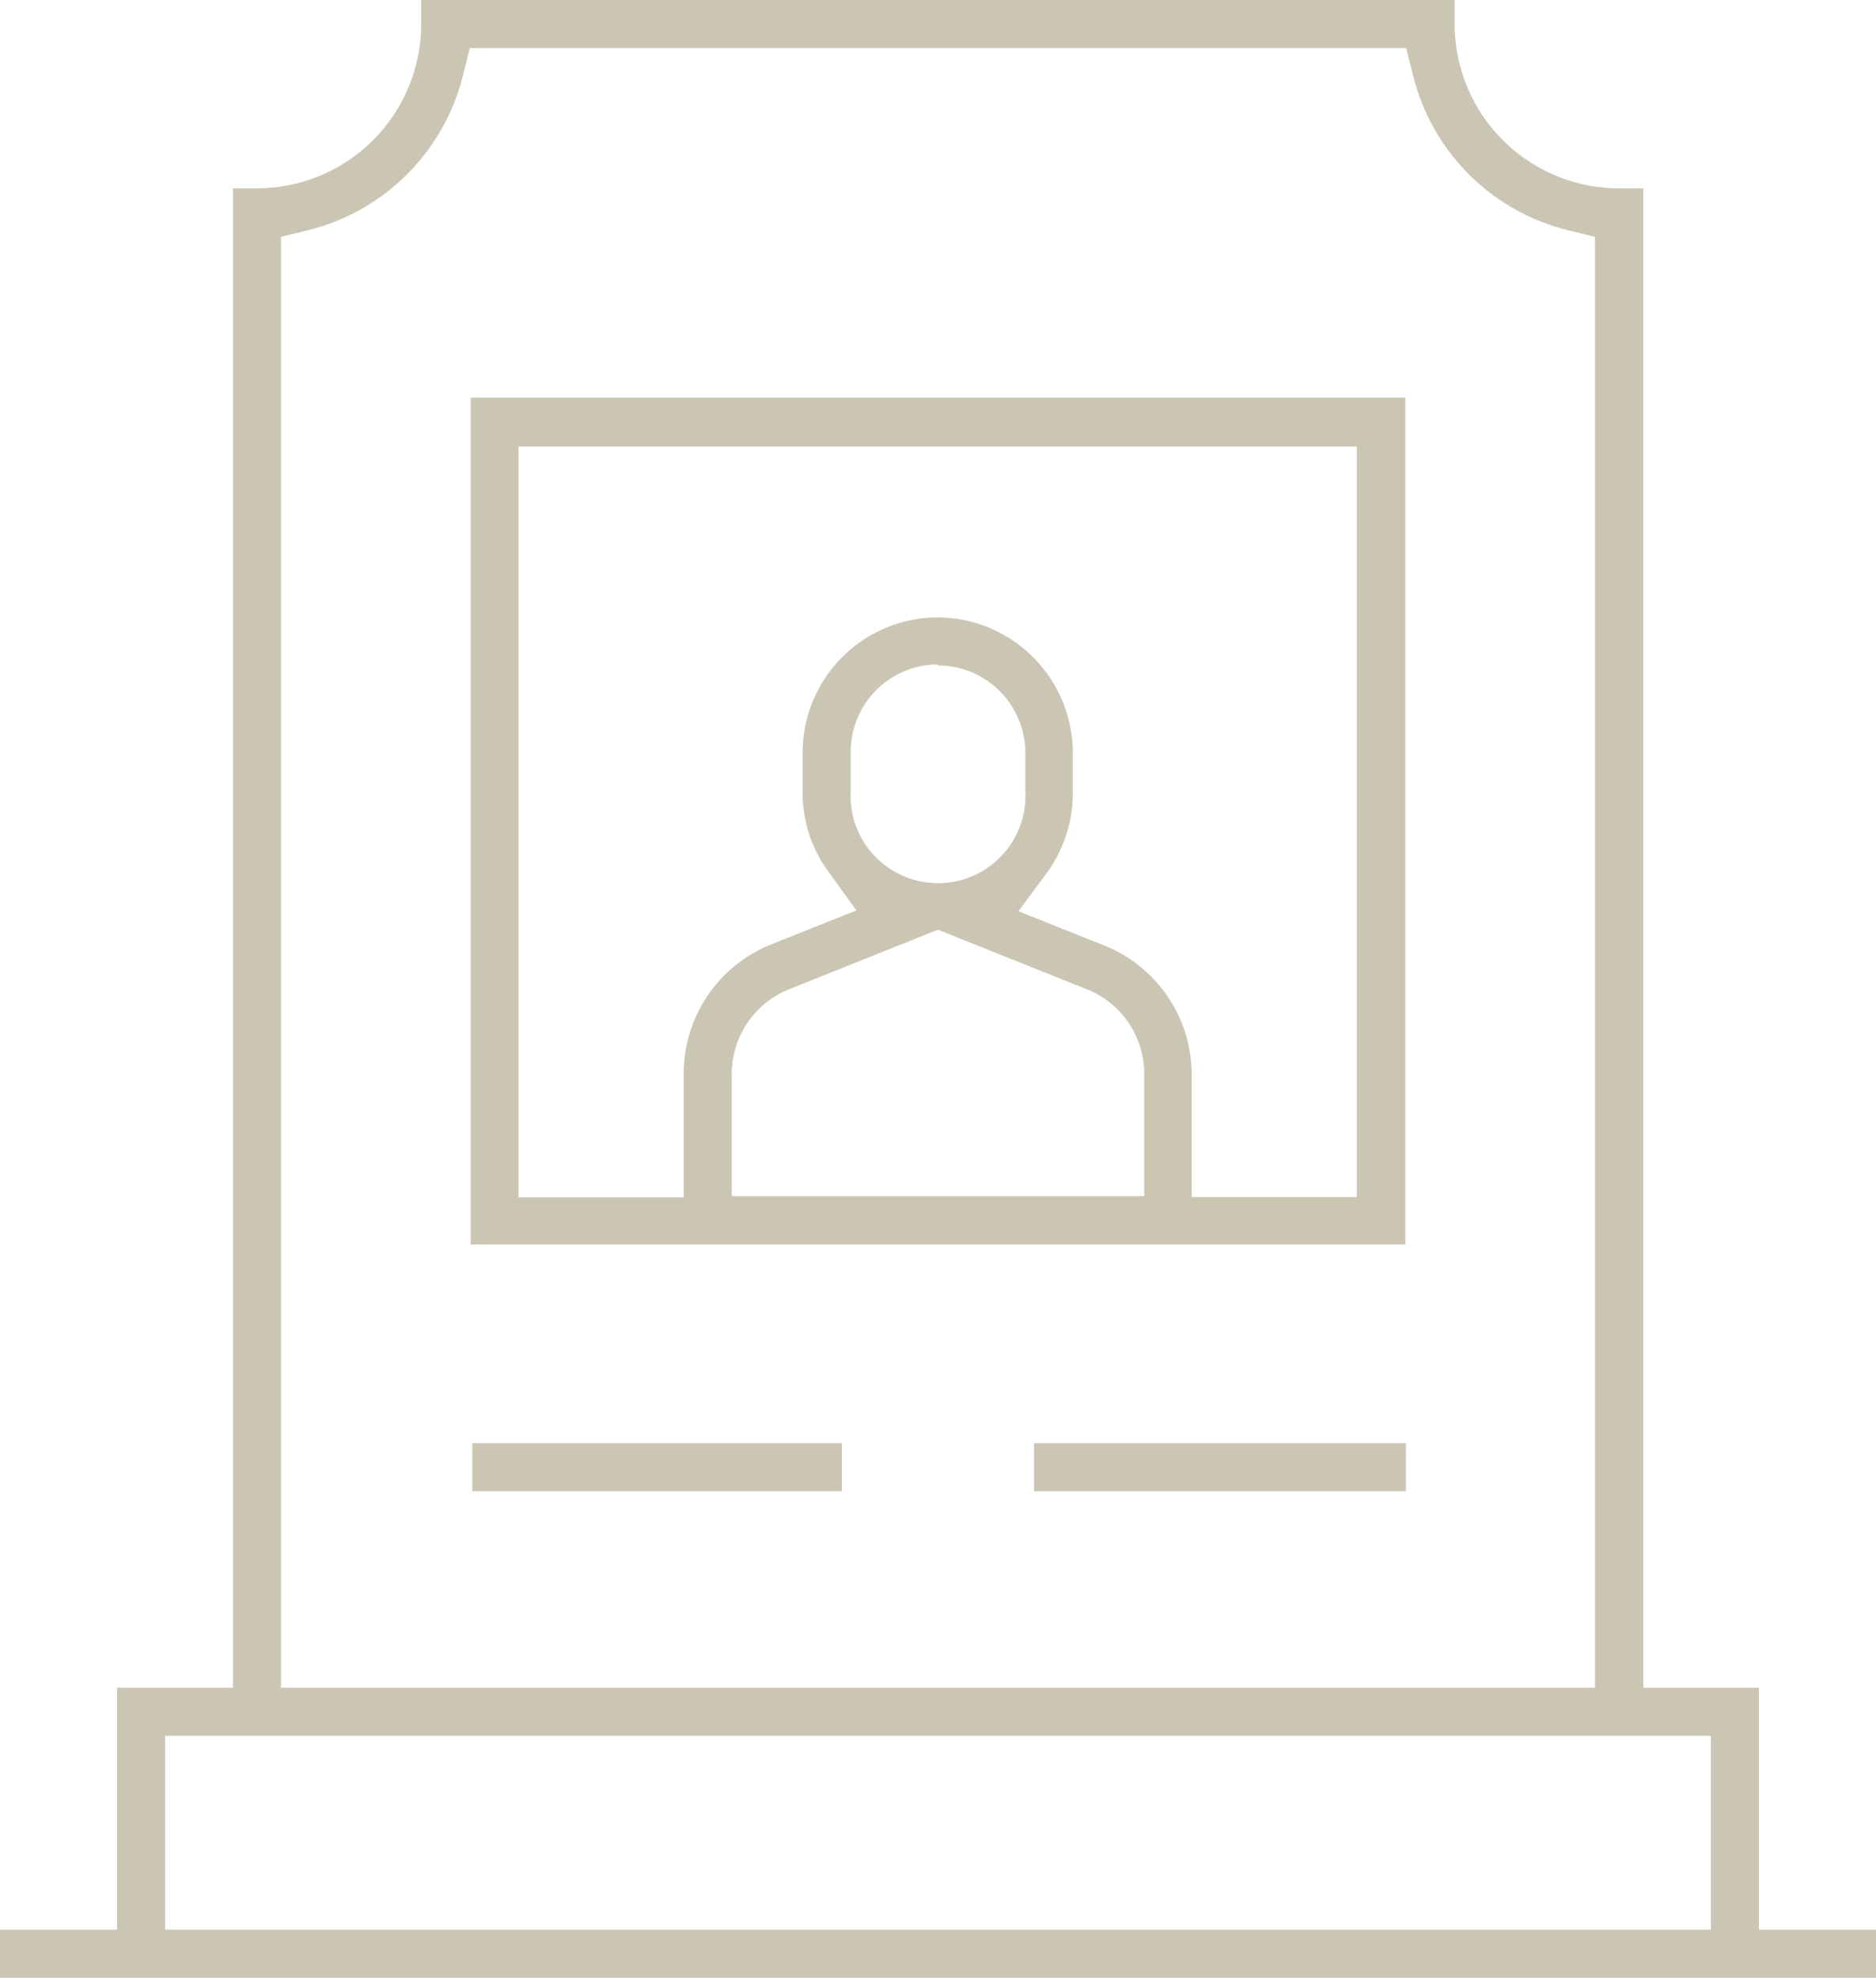 <svg xmlns="http://www.w3.org/2000/svg" viewBox="0 0 92.47 97.45"><defs><style>.cls-1{fill:#cbc6b4;}</style></defs><title>Asset 8</title><g id="Layer_2" data-name="Layer 2"><g id="Layer_1-2" data-name="Layer 1"><path class="cls-1" d="M23.2,61.32V19.59H69.27V61.32Zm23-30.9a6.69,6.69,0,0,1,6.68,6.68v1.95a6.63,6.63,0,0,1-1.31,4l-1.37,1.85,4.21,1.68a6.86,6.86,0,0,1,4.33,6.4v6h8.14V22H25.56V59H33.7v-6A6.86,6.86,0,0,1,38,46.54l4.21-1.68L40.87,43a6.56,6.56,0,0,1-1.31-4V37.1A6.68,6.68,0,0,1,46.23,30.42ZM38.91,48.74a4.49,4.49,0,0,0-2.84,4.2v6H56.4v-6a4.49,4.49,0,0,0-2.84-4.2l-7.33-2.93Zm7.32-16a4.31,4.31,0,0,0-4.3,4.31v1.95a4.31,4.31,0,1,0,8.61,0V37.1A4.31,4.31,0,0,0,46.23,32.79Z"/><path class="cls-1" d="M0,97.45V95.08H5.77V83.16h5.71V9.28h1.19a8.1,8.1,0,0,0,8.09-8.1V0H71.7V1.18a8.11,8.11,0,0,0,8.1,8.1H81V83.16H86.7V95.08h5.77v2.37Zm8.14-2.37H84.33V85.53H8.14ZM22.82,3.71a10.45,10.45,0,0,1-7.62,7.63l-1.35.33V83.16H78.62V11.67l-1.35-.33a10.44,10.44,0,0,1-7.62-7.63l-.34-1.34H23.16Z"/><rect class="cls-1" x="50.97" y="71.11" width="18.33" height="2.37"/><rect class="cls-1" x="23.28" y="71.11" width="18.22" height="2.37"/></g></g></svg>